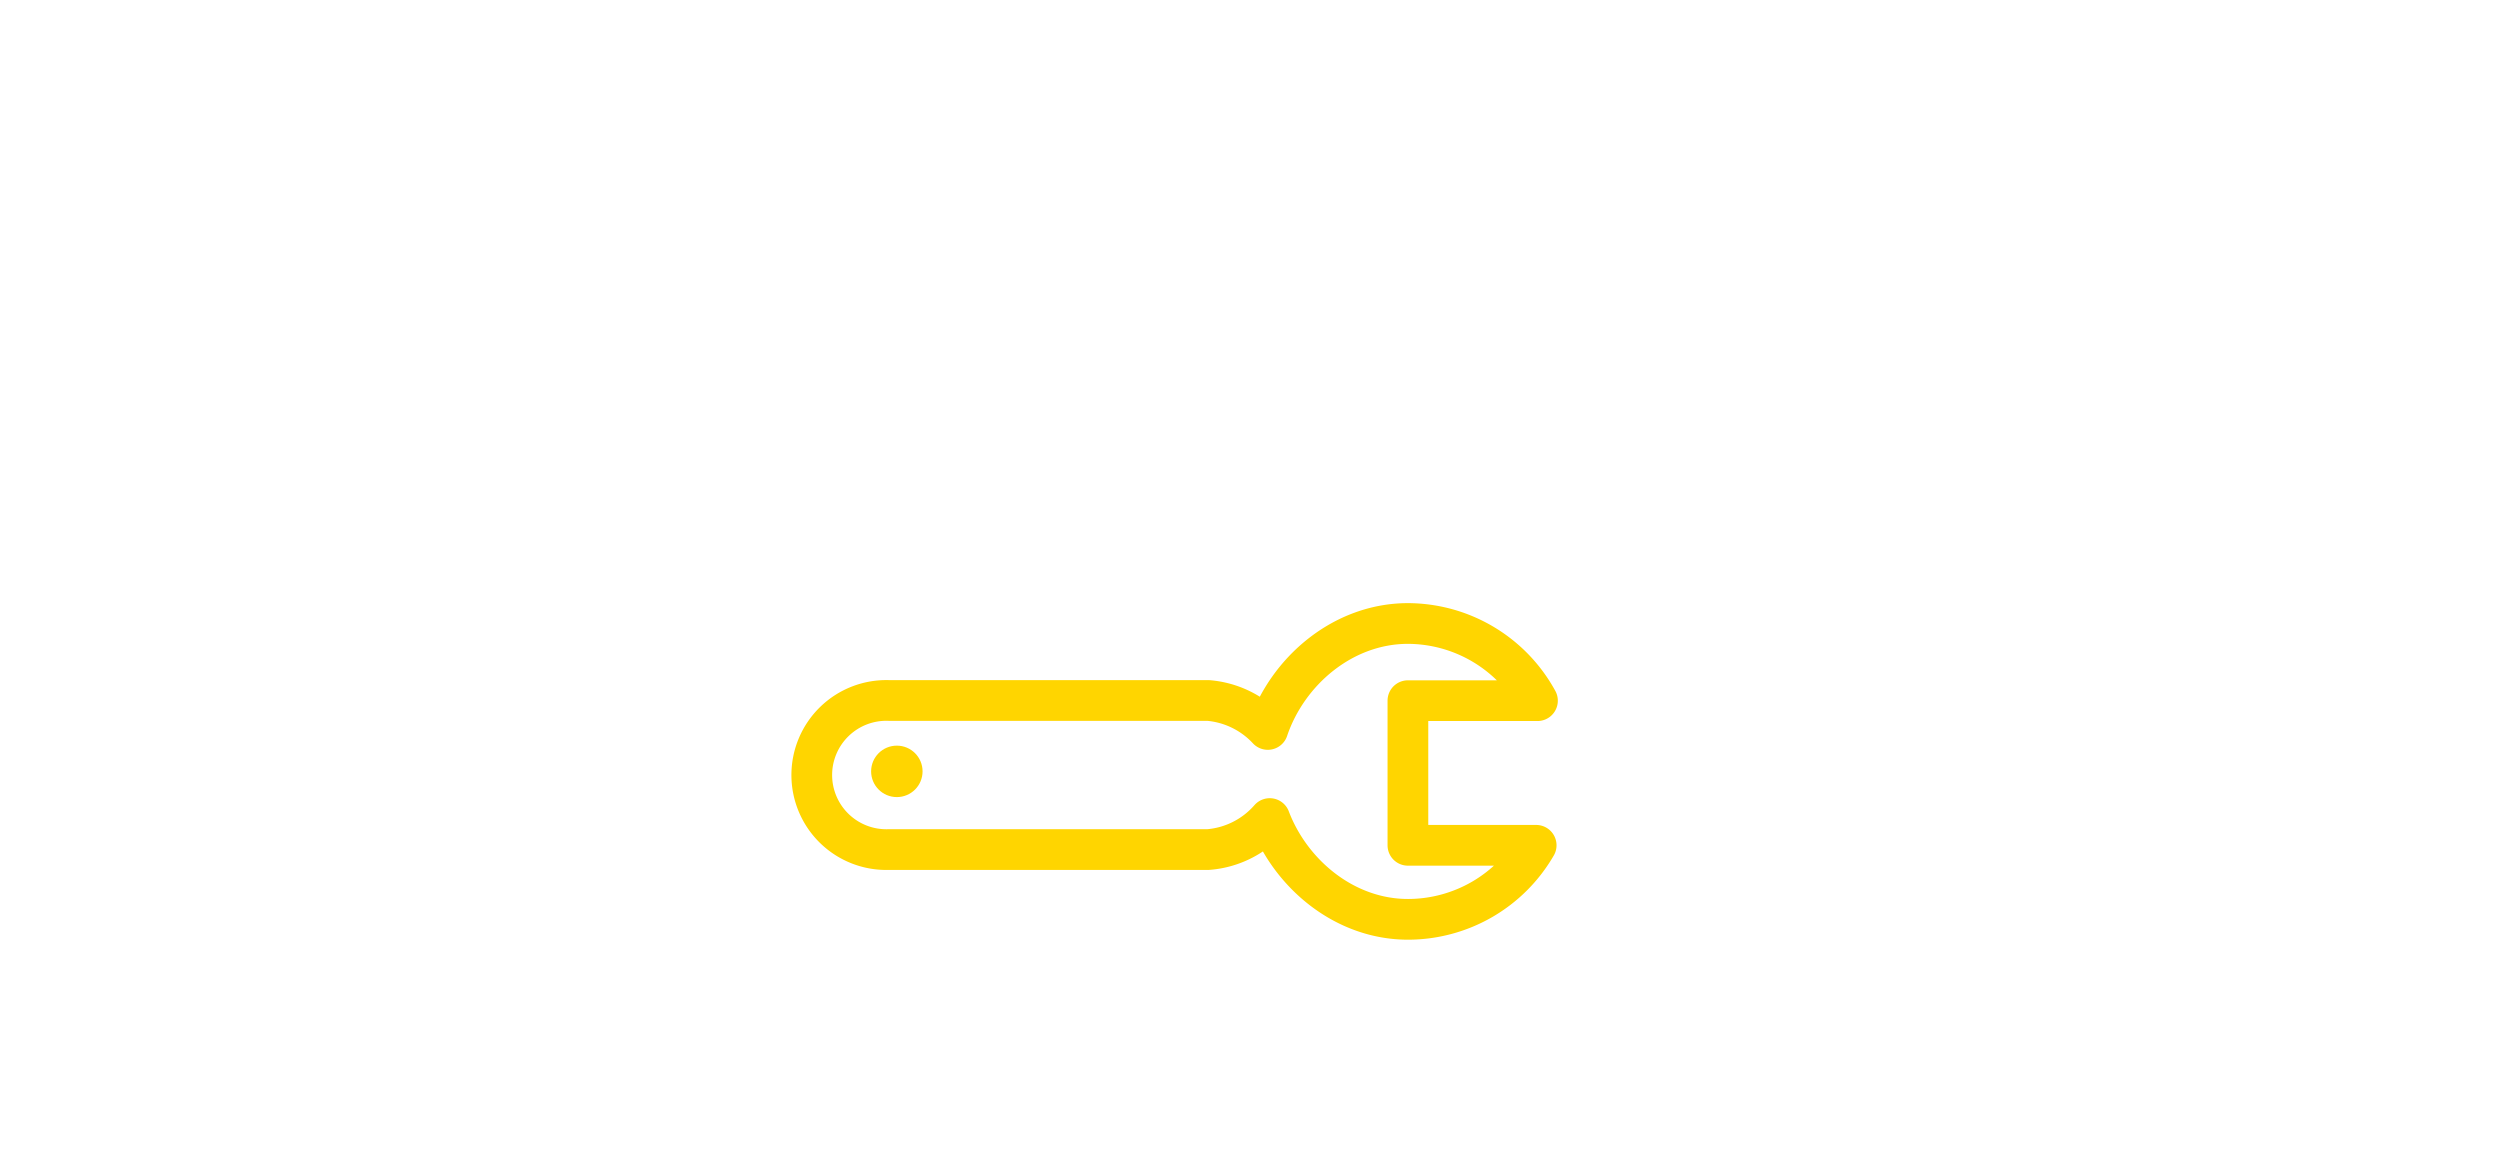 <svg xmlns="http://www.w3.org/2000/svg" viewBox="0 0 270.17 125.19"><defs><style>.cls-1,.cls-2{fill:#fff;}.cls-2{stroke:#ffd500;stroke-linecap:round;stroke-linejoin:round;stroke-width:4.4px;}.cls-3{fill:#ffd500;}</style></defs><g id="Ebene_2" data-name="Ebene 2"><g id="Ebene_5" data-name="Ebene 5"><rect class="cls-1" width="270.17" height="125.19"/><path class="cls-2" d="M152.15,75.72h14a16,16,0,0,0-14-8.34c-7,0-13,5.12-15.14,11.45a9.92,9.92,0,0,0-6.44-3.13H96.07a8.06,8.06,0,1,0,0,16.11h34.5a9.86,9.86,0,0,0,6.65-3.35c2.28,6,8.1,10.89,14.93,10.89a16,16,0,0,0,13.86-8H152.15Z"/><circle class="cls-3" cx="96.92" cy="83.36" r="2.78"/></g></g></svg>